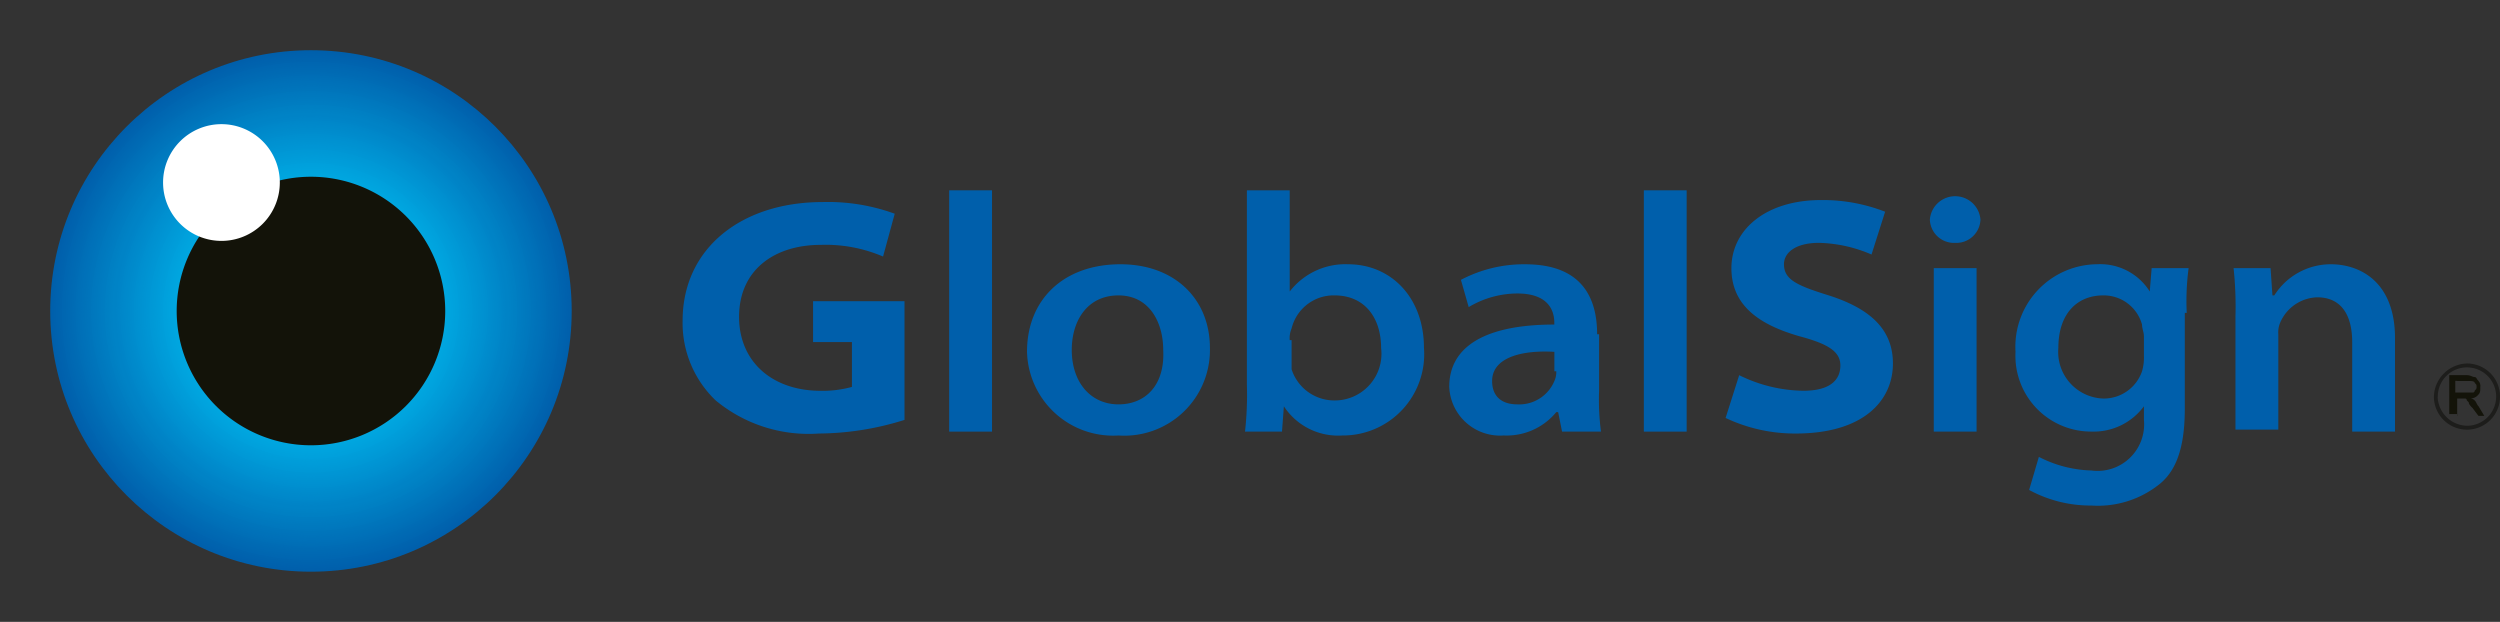 <svg xmlns="http://www.w3.org/2000/svg" width="132.776" height="33.029" viewBox="0 0 132.776 33.029"><rect x="0" y="0" width="132.776" height="33.029" fill="#333333" stroke="none"/><g transform="translate(129.262 19.305)"><path d="M486.5,262.48a1.757,1.757,0,1,0,1.757-1.757A1.811,1.811,0,0,0,486.5,262.48Zm.207,0a1.55,1.55,0,1,1,1.55,1.55A1.589,1.589,0,0,1,486.7,262.48Z" transform="translate(-486.497 -260.723)" fill="#1d1d1b"/><path d="M490.087,263.416h.62c.1,0,.31,0,.31.1.1.1.1.1.1.207s0,.1-.1.207a.1.1,0,0,1-.1.1h-.93v-.62h.1Zm0,1.86v-.93h.413a.1.1,0,0,1,.1.1l.1.1c0,.1.1.207.207.31l.31.413h.31l-.31-.516c-.1-.1-.1-.207-.207-.31a.359.359,0,0,0-.207-.1.537.537,0,0,0,.413-.207c.1-.1.1-.207.1-.413a.379.379,0,0,0-.1-.31c-.1-.1-.1-.207-.207-.207s-.207-.1-.413-.1h-.93v2.067h.413v.1Z" transform="translate(-488.847 -262.486)" fill="#131309"/></g><g transform="translate(0 0)"><g transform="translate(0 0)"><ellipse cx="13.848" cy="13.848" rx="13.848" ry="13.848" transform="translate(2.667 2.667)" fill="#005fab"/><ellipse cx="13.745" cy="13.745" rx="13.745" ry="13.745" transform="translate(2.637 30.124) rotate(-89.427)" fill="#0060ac"/><ellipse cx="13.641" cy="13.641" rx="13.641" ry="13.641" transform="translate(2.725 30.008) rotate(-89.381)" fill="#0061ad"/><ellipse cx="13.538" cy="13.538" rx="13.538" ry="13.538" transform="translate(2.977 2.977)" fill="#0062ae"/><ellipse cx="13.435" cy="13.434" rx="13.435" ry="13.434" transform="matrix(0.008, -1, 1, 0.008, 2.981, 29.849)" fill="#0063ae"/><ellipse cx="13.331" cy="13.331" rx="13.331" ry="13.331" transform="translate(3.011 29.672) rotate(-89.255)" fill="#0064af"/><ellipse cx="13.228" cy="13.228" rx="13.228" ry="13.228" transform="translate(3.287 3.287)" fill="#0065b0"/><ellipse cx="13.228" cy="13.228" rx="13.228" ry="13.228" transform="translate(3.287 3.287)" fill="#0066b1"/><ellipse cx="13.125" cy="13.125" rx="13.125" ry="13.125" transform="translate(3.336 29.587) rotate(-89.759)" fill="#0067b1"/><ellipse cx="13.021" cy="13.021" rx="13.021" ry="13.021" transform="matrix(1, -0.023, 0.023, 1, 3.198, 3.797)" fill="#0068b2"/><ellipse cx="12.918" cy="12.918" rx="12.918" ry="12.918" transform="translate(3.597 3.597)" fill="#0069b3"/><ellipse cx="12.815" cy="12.815" rx="12.815" ry="12.815" transform="translate(3.648 29.277) rotate(-89.759)" fill="#006ab3"/><ellipse cx="12.711" cy="12.711" rx="12.711" ry="12.711" transform="translate(3.538 4.079) rotate(-1.22)" fill="#006bb4"/><ellipse cx="12.608" cy="12.608" rx="12.608" ry="12.608" transform="translate(3.907 3.907)" fill="#006cb5"/><ellipse cx="12.504" cy="12.505" rx="12.504" ry="12.505" transform="translate(4.011 4.01)" fill="#006db6"/><ellipse cx="12.504" cy="12.505" rx="12.504" ry="12.505" transform="translate(4.011 4.01)" fill="#006eb6"/><ellipse cx="12.401" cy="12.401" rx="12.401" ry="12.401" transform="translate(3.94 4.288) rotate(-0.796)" fill="#006fb7"/><ellipse cx="12.298" cy="12.298" rx="12.298" ry="12.298" transform="translate(4.217 4.217)" fill="#0070b8"/><ellipse cx="12.195" cy="12.195" rx="12.195" ry="12.195" transform="matrix(0.993, -0.12, 0.12, 0.993, 2.948, 5.873)" fill="#0071b9"/><ellipse cx="12.091" cy="12.091" rx="12.091" ry="12.091" transform="matrix(1, -0.013, 0.013, 1, 4.27, 4.582)" fill="#0072b9"/><ellipse cx="11.988" cy="11.988" rx="11.988" ry="11.988" transform="matrix(0.94, -0.34, 0.34, 0.94, 1.162, 9.326)" fill="#0073ba"/><ellipse cx="11.884" cy="11.885" rx="11.884" ry="11.885" transform="translate(3.272 6.167) rotate(-6.99)" fill="#0074bb"/><ellipse cx="11.781" cy="11.781" rx="11.781" ry="11.781" transform="matrix(1, -0.01, 0.01, 1, 4.621, 4.853)" fill="#0075bb"/><circle cx="11.678" cy="11.678" r="11.678" transform="translate(0 16.515) rotate(-45)" fill="#0076bc"/><circle cx="11.678" cy="11.678" r="11.678" transform="translate(0 16.515) rotate(-45)" fill="#0077bd"/><ellipse cx="11.574" cy="11.574" rx="11.574" ry="11.574" transform="matrix(0.161, -0.987, 0.987, 0.161, 3.231, 26.075)" fill="#0078be"/><ellipse cx="11.471" cy="11.471" rx="11.471" ry="11.471" transform="translate(4.967 5.121) rotate(-0.372)" fill="#0079be"/><ellipse cx="11.368" cy="11.368" rx="11.368" ry="11.368" transform="translate(1.404 11.033) rotate(-25.068)" fill="#007abf"/><ellipse cx="11.264" cy="11.264" rx="11.264" ry="11.264" transform="translate(3.547 25.767) rotate(-80.503)" fill="#007bc0"/><ellipse cx="11.161" cy="11.161" rx="11.161" ry="11.161" transform="translate(5.28 5.429) rotate(-0.378)" fill="#007cc1"/><ellipse cx="11.058" cy="11.058" rx="11.058" ry="11.058" transform="translate(5.458 5.457)" fill="#007dc1"/><ellipse cx="10.954" cy="10.954" rx="10.954" ry="10.954" transform="matrix(0.161, -0.987, 0.987, 0.161, 3.943, 25.562)" fill="#007ec2"/><ellipse cx="10.954" cy="10.954" rx="10.954" ry="10.954" transform="matrix(0.161, -0.987, 0.987, 0.161, 3.943, 25.562)" fill="#007fc3"/><ellipse cx="10.851" cy="10.851" rx="10.851" ry="10.851" transform="translate(5.664 5.664)" fill="#0080c3"/><ellipse cx="10.748" cy="10.748" rx="10.748" ry="10.748" transform="translate(5.767 5.767)" fill="#0081c4"/><ellipse cx="10.644" cy="10.644" rx="10.644" ry="10.644" transform="translate(4.293 25.305) rotate(-80.735)" fill="#0082c5"/><ellipse cx="10.541" cy="10.541" rx="10.541" ry="10.541" transform="translate(5.974 5.974)" fill="#0083c6"/><ellipse cx="10.438" cy="10.438" rx="10.438" ry="10.438" transform="translate(6.078 6.077)" fill="#0083c6"/><ellipse cx="10.334" cy="10.334" rx="10.334" ry="10.334" transform="translate(6.181 6.181)" fill="#0084c7"/><ellipse cx="10.231" cy="10.231" rx="10.231" ry="10.231" transform="translate(6.284 6.284)" fill="#0085c8"/><ellipse cx="10.128" cy="10.128" rx="10.128" ry="10.128" transform="translate(6.388 6.387)" fill="#0086c9"/><ellipse cx="10.128" cy="10.128" rx="10.128" ry="10.128" transform="translate(6.388 6.387)" fill="#0087c9"/><ellipse cx="10.024" cy="10.024" rx="10.024" ry="10.024" transform="translate(6.491 6.491)" fill="#0088ca"/><ellipse cx="9.921" cy="9.921" rx="9.921" ry="9.921" transform="translate(6.594 6.594)" fill="#0089cb"/><ellipse cx="9.818" cy="9.818" rx="9.818" ry="9.818" transform="translate(6.697 6.697)" fill="#008acb"/><ellipse cx="9.714" cy="9.714" rx="9.714" ry="9.714" transform="translate(6.801 6.801)" fill="#008bcc"/><ellipse cx="9.611" cy="9.611" rx="9.611" ry="9.611" transform="translate(6.904 6.904)" fill="#008ccd"/><ellipse cx="9.508" cy="9.508" rx="9.508" ry="9.508" transform="translate(7.008 7.007)" fill="#008dce"/><ellipse cx="9.404" cy="9.404" rx="9.404" ry="9.404" transform="translate(4.109 11.716) rotate(-23.848)" fill="#008ece"/><ellipse cx="9.404" cy="9.404" rx="9.404" ry="9.404" transform="translate(4.109 11.716) rotate(-23.848)" fill="#008fcf"/><ellipse cx="9.301" cy="9.301" rx="9.301" ry="9.301" transform="translate(7.214 7.214)" fill="#0090d0"/><ellipse cx="9.198" cy="9.198" rx="9.198" ry="9.198" transform="translate(7.318 7.317)" fill="#0091d1"/><ellipse cx="9.094" cy="9.094" rx="9.094" ry="9.094" transform="translate(7.421 7.421)" fill="#0092d1"/><ellipse cx="8.991" cy="8.991" rx="8.991" ry="8.991" transform="translate(7.524 7.524)" fill="#0093d2"/><ellipse cx="8.887" cy="8.887" rx="8.887" ry="8.887" transform="translate(7.628 7.628)" fill="#0094d3"/><ellipse cx="8.784" cy="8.784" rx="8.784" ry="8.784" transform="translate(7.731 7.731)" fill="#0095d4"/><ellipse cx="8.681" cy="8.681" rx="8.681" ry="8.681" transform="translate(7.834 7.834)" fill="#0096d4"/><path d="M28.832,217.037a8.578,8.578,0,1,1-8.578,8.578A8.578,8.578,0,0,1,28.832,217.037Z" transform="translate(-12.316 -209.1)" fill="#0097d5"/><path d="M28.832,217.037a8.578,8.578,0,1,1-8.578,8.578A8.578,8.578,0,0,1,28.832,217.037Z" transform="translate(-12.316 -209.1)" fill="#0098d6"/><ellipse cx="8.474" cy="8.474" rx="8.474" ry="8.474" transform="translate(8.041 8.041)" fill="#0099d6"/><path d="M29.419,217.831a8.371,8.371,0,1,1-8.371,8.371A8.371,8.371,0,0,1,29.419,217.831Z" transform="translate(-12.904 -209.687)" fill="#009ad7"/><path d="M29.713,218.229a8.268,8.268,0,1,1-8.267,8.267A8.267,8.267,0,0,1,29.713,218.229Z" transform="translate(-13.198 -209.981)" fill="#009bd8"/><ellipse cx="8.164" cy="8.164" rx="8.164" ry="8.164" transform="translate(8.351 8.351)" fill="#009cd9"/><path d="M30.3,219.023a8.061,8.061,0,1,1-8.061,8.061A8.061,8.061,0,0,1,30.3,219.023Z" transform="translate(-13.786 -210.569)" fill="#009dd9"/><path d="M30.594,219.42a7.957,7.957,0,1,1-7.957,7.957A7.957,7.957,0,0,1,30.594,219.42Z" transform="translate(-14.079 -210.862)" fill="#009eda"/><ellipse cx="7.854" cy="7.854" rx="7.854" ry="7.854" transform="translate(8.661 8.661)" fill="#009fdb"/><ellipse cx="7.854" cy="7.854" rx="7.854" ry="7.854" transform="translate(8.661 8.661)" fill="#00a0dc"/><ellipse cx="7.751" cy="7.751" rx="7.751" ry="7.751" transform="translate(8.765 8.764)" fill="#00a1dc"/><path d="M31.476,220.612a7.647,7.647,0,1,1-7.647,7.647A7.647,7.647,0,0,1,31.476,220.612Z" transform="translate(-14.961 -211.744)" fill="#00a2dd"/><ellipse cx="7.544" cy="7.544" rx="7.544" ry="7.544" transform="translate(8.971 8.971)" fill="#00a3de"/><path d="M32.064,221.406a7.441,7.441,0,1,1-7.441,7.441A7.441,7.441,0,0,1,32.064,221.406Z" transform="translate(-15.548 -212.332)" fill="#00a4de"/><path d="M32.357,221.8a7.337,7.337,0,1,1-7.337,7.337A7.337,7.337,0,0,1,32.357,221.8Z" transform="translate(-15.842 -212.625)" fill="#00a5df"/><ellipse cx="7.234" cy="7.234" rx="7.234" ry="7.234" transform="translate(9.281 9.281)" fill="#00a6e0"/><path d="M32.945,222.6a7.131,7.131,0,1,1-7.131,7.131A7.131,7.131,0,0,1,32.945,222.6Z" transform="translate(-16.43 -213.213)" fill="#00a7e1"/><path d="M33.239,222.995a7.027,7.027,0,1,1-7.027,7.027A7.027,7.027,0,0,1,33.239,222.995Z" transform="translate(-16.724 -213.507)" fill="#00a8e1"/><path d="M33.239,222.995a7.027,7.027,0,1,1-7.027,7.027A7.027,7.027,0,0,1,33.239,222.995Z" transform="translate(-16.724 -213.507)" fill="#00a9e2"/><ellipse cx="6.924" cy="6.924" rx="6.924" ry="6.924" transform="translate(9.591 9.591)" fill="#00aae3"/><path d="M33.826,223.789A6.821,6.821,0,1,1,27,230.61,6.821,6.821,0,0,1,33.826,223.789Z" transform="translate(-17.311 -214.095)" fill="#00abe4"/><path d="M34.12,224.186A6.717,6.717,0,1,1,27.4,230.9,6.717,6.717,0,0,1,34.12,224.186Z" transform="translate(-17.605 -214.388)" fill="#00ace4"/><ellipse cx="6.614" cy="6.614" rx="6.614" ry="6.614" transform="translate(9.901 9.901)" fill="#00ade5"/><path d="M34.708,224.98a6.511,6.511,0,1,1-6.511,6.511A6.511,6.511,0,0,1,34.708,224.98Z" transform="translate(-18.192 -214.976)" fill="#00aee6"/><path d="M35,225.377a6.407,6.407,0,1,1-6.407,6.407A6.407,6.407,0,0,1,35,225.377Z" transform="translate(-18.486 -215.269)" fill="#00afe6"/><ellipse cx="6.304" cy="6.304" rx="6.304" ry="6.304" transform="translate(10.211 10.211)" fill="#00b0e7"/><ellipse cx="6.304" cy="6.304" rx="6.304" ry="6.304" transform="translate(10.211 10.211)" fill="#00b1e8"/><path d="M35.589,226.171a6.2,6.2,0,1,1-6.2,6.2A6.2,6.2,0,0,1,35.589,226.171Z" transform="translate(-19.074 -215.857)" fill="#00b2e9"/><path d="M35.883,226.569a6.1,6.1,0,1,1-6.1,6.1A6.1,6.1,0,0,1,35.883,226.569Z" transform="translate(-19.368 -216.151)" fill="#00b3e9"/><ellipse cx="5.994" cy="5.994" rx="5.994" ry="5.994" transform="translate(10.521 10.521)" fill="#00b4ea"/><path d="M36.471,227.363a5.891,5.891,0,1,1-5.891,5.891A5.891,5.891,0,0,1,36.471,227.363Z" transform="translate(-19.955 -216.739)" fill="#00b5eb"/><path d="M36.764,227.76a5.787,5.787,0,1,1-5.787,5.787A5.787,5.787,0,0,1,36.764,227.76Z" transform="translate(-20.249 -217.032)" fill="#00b6ec"/><ellipse cx="5.684" cy="5.684" rx="5.684" ry="5.684" transform="translate(10.831 10.831)" fill="#00b7ec"/><path d="M32.945,222.6a7.131,7.131,0,1,1-7.131,7.131A7.131,7.131,0,0,1,32.945,222.6Z" transform="translate(-16.43 -213.213)" fill="#131309"/><path d="M26.134,211.874a3.1,3.1,0,1,1-3.1,3.1A3.1,3.1,0,0,1,26.134,211.874Z" transform="translate(-14.373 -205.28)" fill="#fff"/></g><g transform="translate(36.254 10.108)"><path d="M140.853,239.334a15.4,15.4,0,0,1-4.547.723,7.739,7.739,0,0,1-5.477-1.757,5.685,5.685,0,0,1-1.757-4.237c0-3.824,3.1-6.3,7.441-6.3a10.327,10.327,0,0,1,3.824.62l-.62,2.274a7.733,7.733,0,0,0-3.307-.62c-2.48,0-4.34,1.344-4.34,3.824,0,2.377,1.757,3.927,4.34,3.927a5.848,5.848,0,0,0,1.654-.207V235.2H136v-2.17h4.857v6.3Z" transform="translate(-129.072 -227.14)" fill="#005fab"/><path d="M183.479,225.377h2.274v12.815h-2.274Z" transform="translate(-169.321 -225.377)" fill="#005fab"/><path d="M204.221,247.91c-1.447,0-2.48-1.137-2.48-2.893,0-1.55.827-2.894,2.48-2.894s2.377,1.447,2.377,2.894c.1,1.86-.93,2.893-2.377,2.893Zm0,1.653a4.549,4.549,0,0,0,4.857-4.65c0-2.584-1.86-4.444-4.754-4.444-3,0-4.96,1.86-4.96,4.65a4.575,4.575,0,0,0,4.857,4.444Z" transform="translate(-181.073 -236.542)" fill="#005fab"/><path d="M246.221,233.335a1.315,1.315,0,0,1,.1-.62,2.3,2.3,0,0,1,2.274-1.757c1.653,0,2.48,1.24,2.48,2.79a2.481,2.481,0,0,1-2.48,2.79,2.386,2.386,0,0,1-2.274-1.654v-1.55Zm-2.274,2.377a17.566,17.566,0,0,1-.1,2.48h1.964l.1-1.343h0a3.443,3.443,0,0,0,3.1,1.55,4.317,4.317,0,0,0,4.34-4.65c0-2.687-1.757-4.444-4.03-4.444a3.733,3.733,0,0,0-3.1,1.447h0v-5.374h-2.274v10.334Z" transform="translate(-213.978 -225.378)" fill="#005fab"/><path d="M291.229,246.153a1.124,1.124,0,0,1-.1.517,2.021,2.021,0,0,1-1.963,1.24c-.827,0-1.344-.413-1.344-1.24,0-1.24,1.55-1.653,3.307-1.55v1.034Zm2.17-1.963c0-1.963-.827-3.72-3.824-3.72a7.162,7.162,0,0,0-3.41.827l.413,1.447a5.059,5.059,0,0,1,2.584-.723c1.757,0,1.963,1.033,1.963,1.55v.1c-3.617,0-5.58,1.137-5.58,3.307a2.7,2.7,0,0,0,2.894,2.584,3.409,3.409,0,0,0,2.79-1.24h.1l.207,1.034h2.067a13.219,13.219,0,0,1-.1-2.17v-3h-.1Z" transform="translate(-244.829 -236.542)" fill="#005fab"/><path d="M325.258,225.377h2.274v12.815h-2.274Z" transform="translate(-274.207 -225.377)" fill="#005fab"/><path d="M342.661,236.664a7.881,7.881,0,0,0,3.41.827c1.343,0,1.964-.517,1.964-1.344,0-.723-.62-1.137-2.17-1.55-2.17-.62-3.617-1.653-3.617-3.617,0-2.067,1.86-3.617,4.754-3.617a9.114,9.114,0,0,1,3.41.62l-.723,2.273a7.436,7.436,0,0,0-2.79-.62c-1.24,0-1.86.517-1.86,1.137,0,.827.723,1.137,2.377,1.653,2.273.723,3.41,1.86,3.41,3.617,0,1.964-1.55,3.72-5.167,3.72a8.615,8.615,0,0,1-3.72-.827Z" transform="translate(-286.546 -226.846)" fill="#005fab"/><path d="M383.845,239.073v-8.681h2.274v8.681Zm1.137-10.024a1.282,1.282,0,0,1-1.344-1.24,1.348,1.348,0,0,1,2.687,0,1.283,1.283,0,0,1-1.344,1.24Z" transform="translate(-317.396 -226.258)" fill="#005fab"/><path d="M407.933,245.326a2.569,2.569,0,0,1-.1.827,2.145,2.145,0,0,1-2.067,1.447,2.476,2.476,0,0,1-2.377-2.687c0-1.86,1.034-2.79,2.377-2.79a2.109,2.109,0,0,1,2.067,1.55c0,.207.1.414.1.62Zm2.274-2.274a13.325,13.325,0,0,1,.1-2.377h-1.963l-.1,1.24h0a3.106,3.106,0,0,0-2.79-1.447,4.38,4.38,0,0,0-4.34,4.65,4.023,4.023,0,0,0,4.03,4.237,3.323,3.323,0,0,0,2.79-1.343h0v.723a2.473,2.473,0,0,1-2.79,2.687,6.451,6.451,0,0,1-2.79-.723l-.517,1.757a6.82,6.82,0,0,0,3.307.827,5.223,5.223,0,0,0,3.617-1.137c1.034-.827,1.344-2.274,1.344-4.03v-5.064h.1Z" transform="translate(-330.323 -236.542)" fill="#005fab"/><path d="M445.7,243.258a19.152,19.152,0,0,0-.1-2.584h1.964l.1,1.447h.1a3.545,3.545,0,0,1,3-1.653c1.55,0,3.41.93,3.41,3.927v4.96H451.9V244.6c0-1.344-.517-2.377-1.86-2.377a2.212,2.212,0,0,0-1.964,1.344,1.311,1.311,0,0,0-.1.62v5.064H445.7v-5.994Z" transform="translate(-363.228 -236.541)" fill="#005fab"/></g></g></svg>